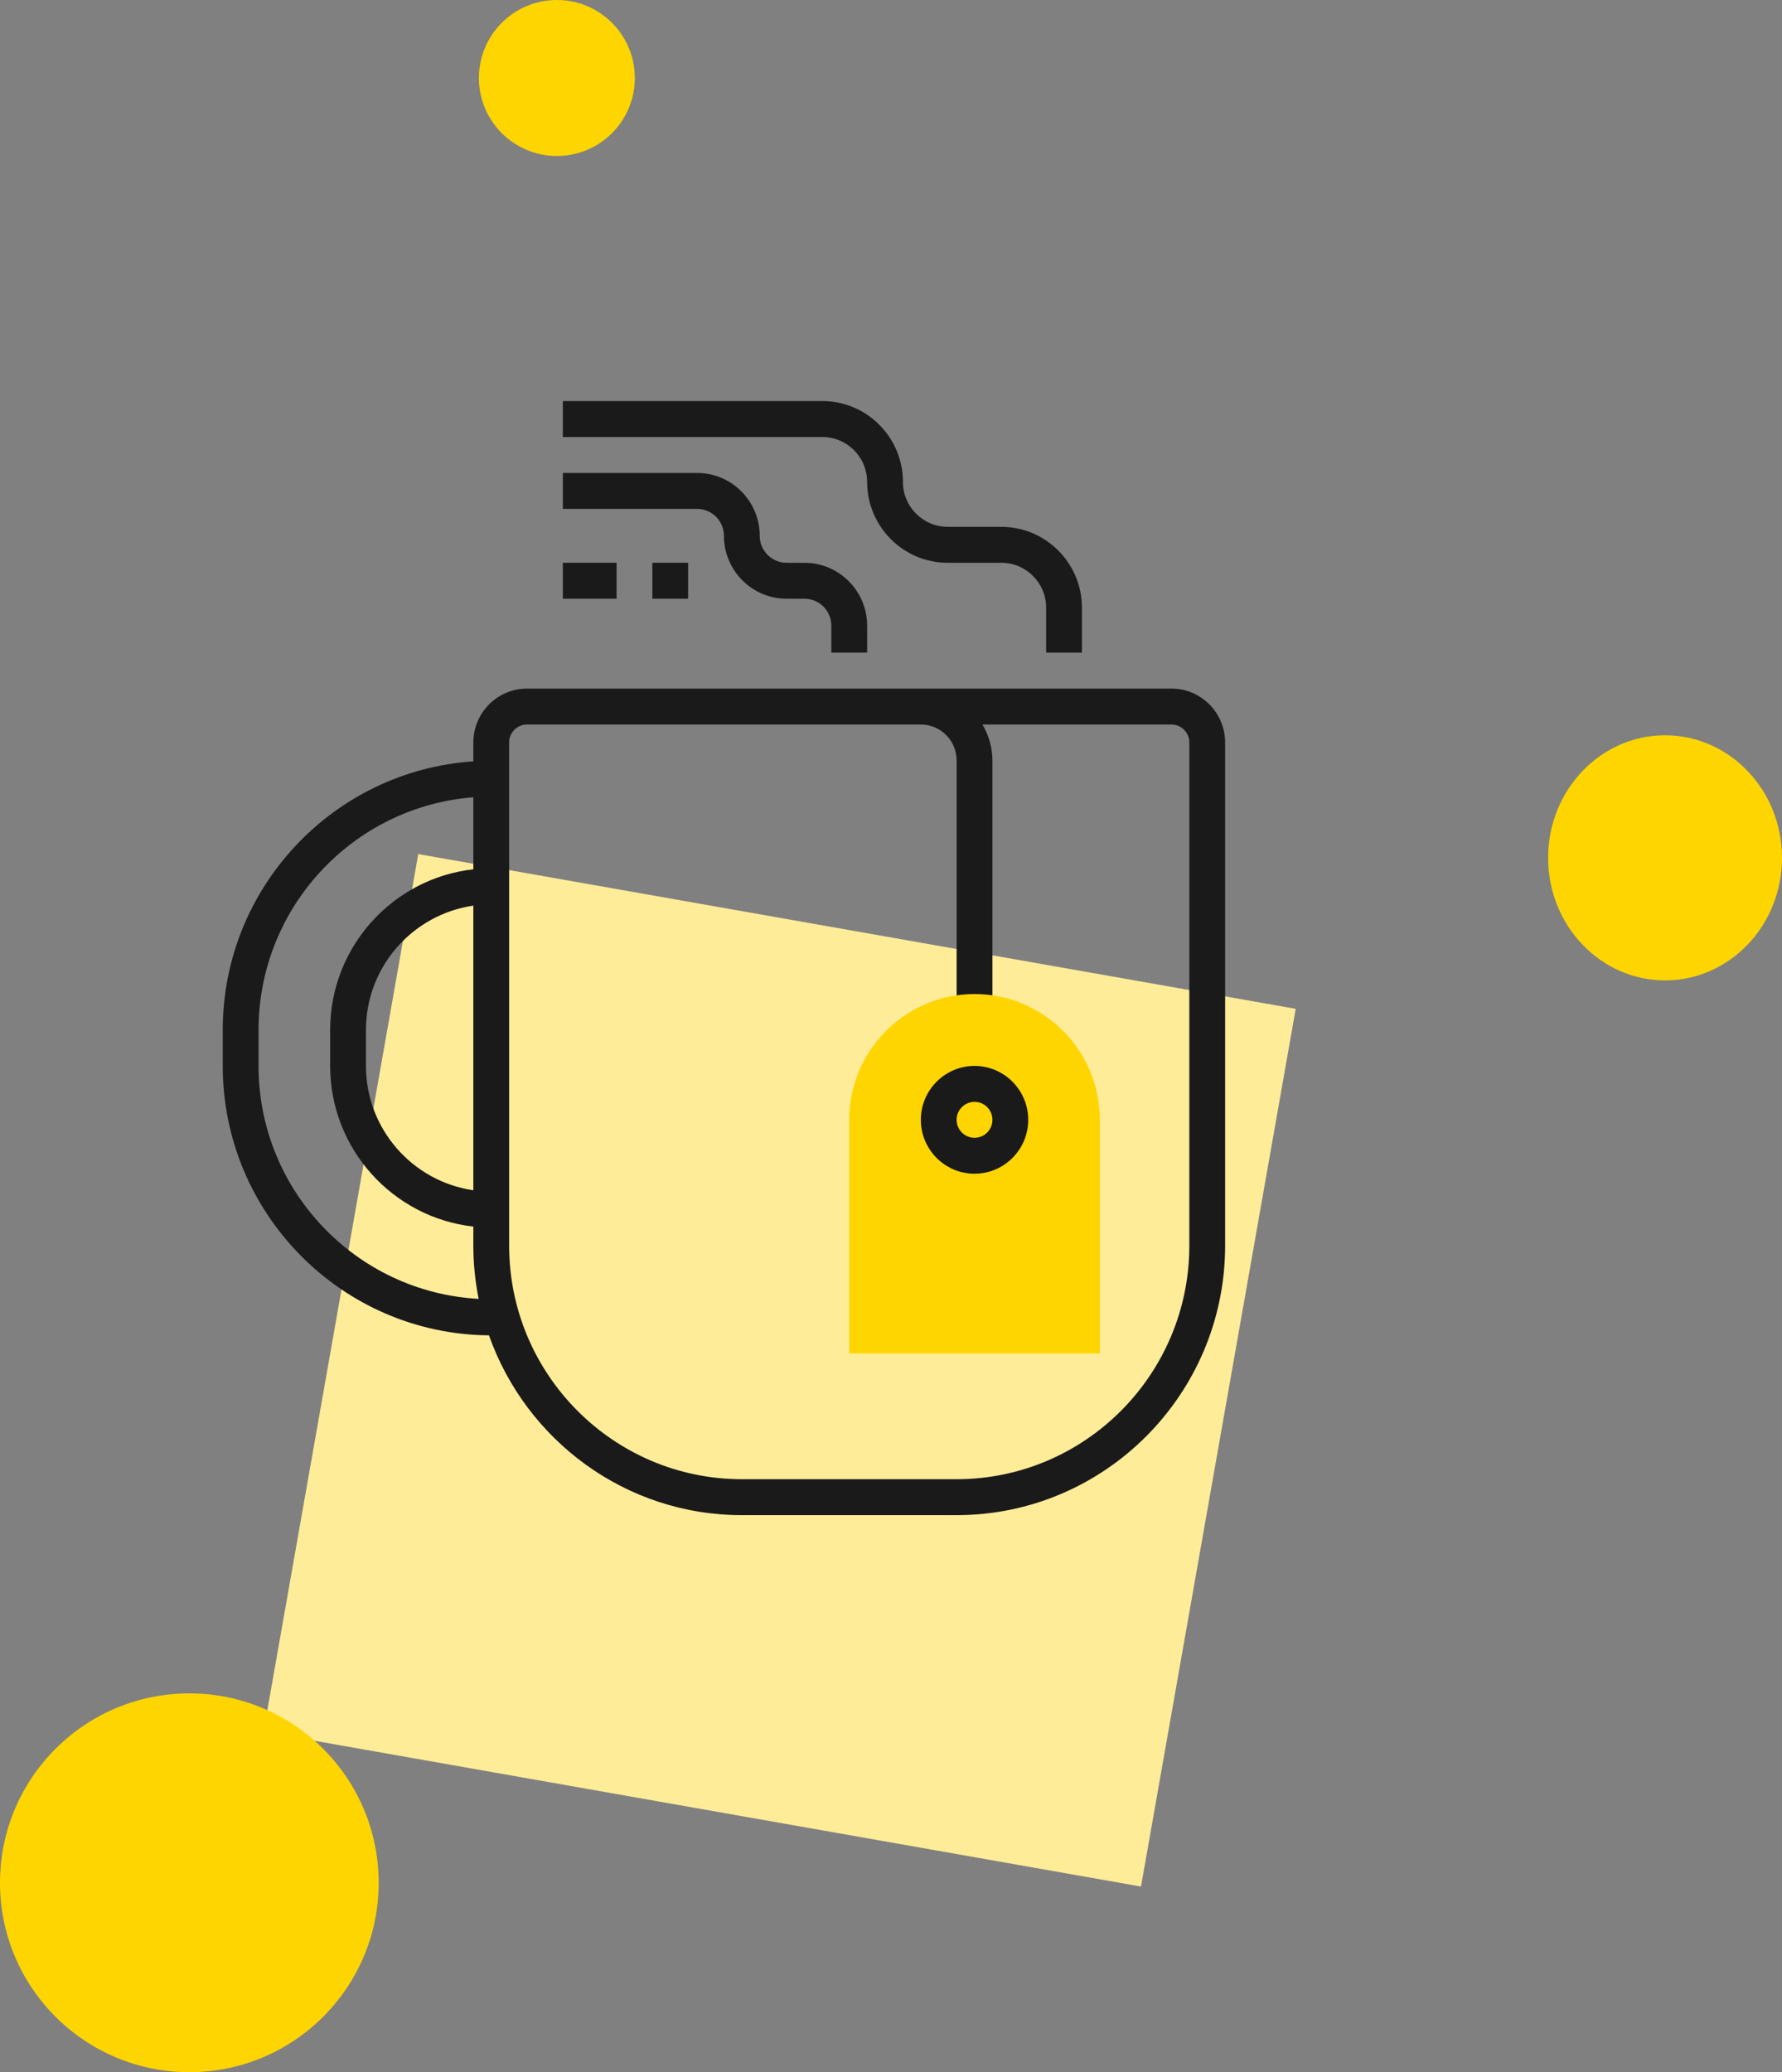 <?xml version="1.0" encoding="UTF-8"?>
<svg width="160px" height="186px" viewBox="0 0 160 186" version="1.1" xmlns="http://www.w3.org/2000/svg" xmlns:xlink="http://www.w3.org/1999/xlink">
    <rect x="0" y="0" width="160" height="186" fill="#808080" stroke="none"/>
    <title>breakfast@2x</title>
    <g id="Page" stroke="none" stroke-width="1" fill="none" fill-rule="evenodd">
        <g id="HP_Signify_V2-Join-Us" transform="translate(-1529, -3149)">
            <g id="s7-organism" transform="translate(0, 2534)">
                <g id="Group-5">
                    <g id="stats-heading" transform="translate(160, 611)">
                        <g id="stat-groups">
                            <g id="ben-list">
                                <g id="ben-4" transform="translate(1274, 4)">
                                    <g id="breakfast" transform="translate(95, 0)">
                                        <g id="Group-17" transform="translate(20, 36)">
                                            <rect id="Rectangle" fill="#FFEC99" transform="translate(50, 87) rotate(-80) translate(-50, -87) " x="10" y="47" width="80" height="80"></rect>
                                            <g id="tea" fill-rule="nonzero">
                                                <g id="Group" fill="#1A1A1A">
                                                    <path d="M85.179,25.806 L27.321,25.806 C24.663,25.806 22.5,27.977 22.5,30.645 L22.5,32.34 C9.956,33.177 0,43.656 0,56.453 L0,59.677 C0,72.948 10.705,83.748 23.903,83.861 C27.22,93.247 36.132,100 46.607,100 L65.893,100 C79.186,100 90,89.147 90,75.806 L90,30.645 C90,27.977 87.837,25.806 85.179,25.806 Z M22.5,70.839 C17.057,70.052 12.857,65.353 12.857,59.677 L12.857,56.452 C12.857,50.776 17.057,46.077 22.5,45.29 L22.5,70.839 Z M3.214,59.677 L3.214,56.452 C3.214,45.434 11.731,36.394 22.5,35.565 L22.5,42.029 C15.279,42.835 9.643,48.992 9.643,56.45 L9.643,59.676 C9.643,67.134 15.279,73.29 22.5,74.097 L22.5,75.806 C22.5,77.444 22.667,79.042 22.977,80.587 C11.983,79.992 3.214,70.855 3.214,59.677 Z M86.786,75.806 C86.786,87.368 77.413,96.774 65.893,96.774 L46.607,96.774 C35.087,96.774 25.714,87.368 25.714,75.806 L25.714,74.194 L25.714,70.968 L25.714,30.645 C25.714,29.756 26.436,29.032 27.321,29.032 L62.679,29.032 C64.451,29.032 65.893,30.479 65.893,32.258 L65.893,54.839 L69.107,54.839 L69.107,32.258 C69.107,31.077 68.766,29.985 68.214,29.032 L85.179,29.032 C86.064,29.032 86.786,29.756 86.786,30.645 L86.786,75.806 Z" id="Shape"></path>
                                                    <path d="M57.857,7.258 C57.857,11.26 61.102,14.516 65.089,14.516 L69.911,14.516 C72.125,14.516 73.929,16.326 73.929,18.548 L73.929,22.581 L77.143,22.581 L77.143,18.548 C77.143,14.547 73.898,11.29 69.911,11.29 L65.089,11.29 C62.875,11.29 61.071,9.481 61.071,7.258 C61.071,3.256 57.827,0 53.839,0 L30.536,0 L30.536,3.226 L53.839,3.226 C56.054,3.226 57.857,5.035 57.857,7.258 Z" id="Path"></path>
                                                    <rect id="Rectangle" x="38.571" y="14.516" width="3.214" height="3.226"></rect>
                                                    <rect id="Rectangle" x="30.536" y="14.516" width="4.821" height="3.226"></rect>
                                                    <path d="M45,12.097 C45,15.21 47.523,17.742 50.625,17.742 L52.232,17.742 C53.561,17.742 54.643,18.827 54.643,20.161 L54.643,22.581 L57.857,22.581 L57.857,20.161 C57.857,17.048 55.334,14.516 52.232,14.516 L50.625,14.516 C49.296,14.516 48.214,13.431 48.214,12.097 C48.214,8.984 45.691,6.452 42.589,6.452 L30.536,6.452 L30.536,9.677 L42.589,9.677 C43.918,9.677 45,10.763 45,12.097 Z" id="Path"></path>
                                                </g>
                                                <path d="M78.75,85.484 L56.25,85.484 L56.25,64.516 C56.25,58.292 61.298,53.226 67.5,53.226 C73.702,53.226 78.75,58.292 78.75,64.516 L78.75,85.484 Z" id="Path" fill="#FFD500"></path>
                                                <path d="M67.5,69.355 C64.842,69.355 62.679,67.184 62.679,64.516 C62.679,61.848 64.842,59.677 67.5,59.677 C70.158,59.677 72.321,61.848 72.321,64.516 C72.321,67.184 70.158,69.355 67.5,69.355 Z M67.5,62.903 C66.614,62.903 65.893,63.627 65.893,64.516 C65.893,65.405 66.614,66.129 67.5,66.129 C68.386,66.129 69.107,65.405 69.107,64.516 C69.107,63.627 68.386,62.903 67.5,62.903 Z" id="Shape" fill="#1A1A1A"></path>
                                            </g>
                                        </g>
                                        <circle id="Oval" fill="#FFD500" cx="17" cy="169" r="17"></circle>
                                        <circle id="Oval" fill="#FFD500" cx="50" cy="7" r="7"></circle>
                                        <ellipse id="Oval" fill="#FFD500" cx="149.5" cy="77" rx="10.5" ry="11"></ellipse>
                                    </g>
                                </g>
                            </g>
                        </g>
                    </g>
                </g>
            </g>
        </g>
    </g>
</svg>